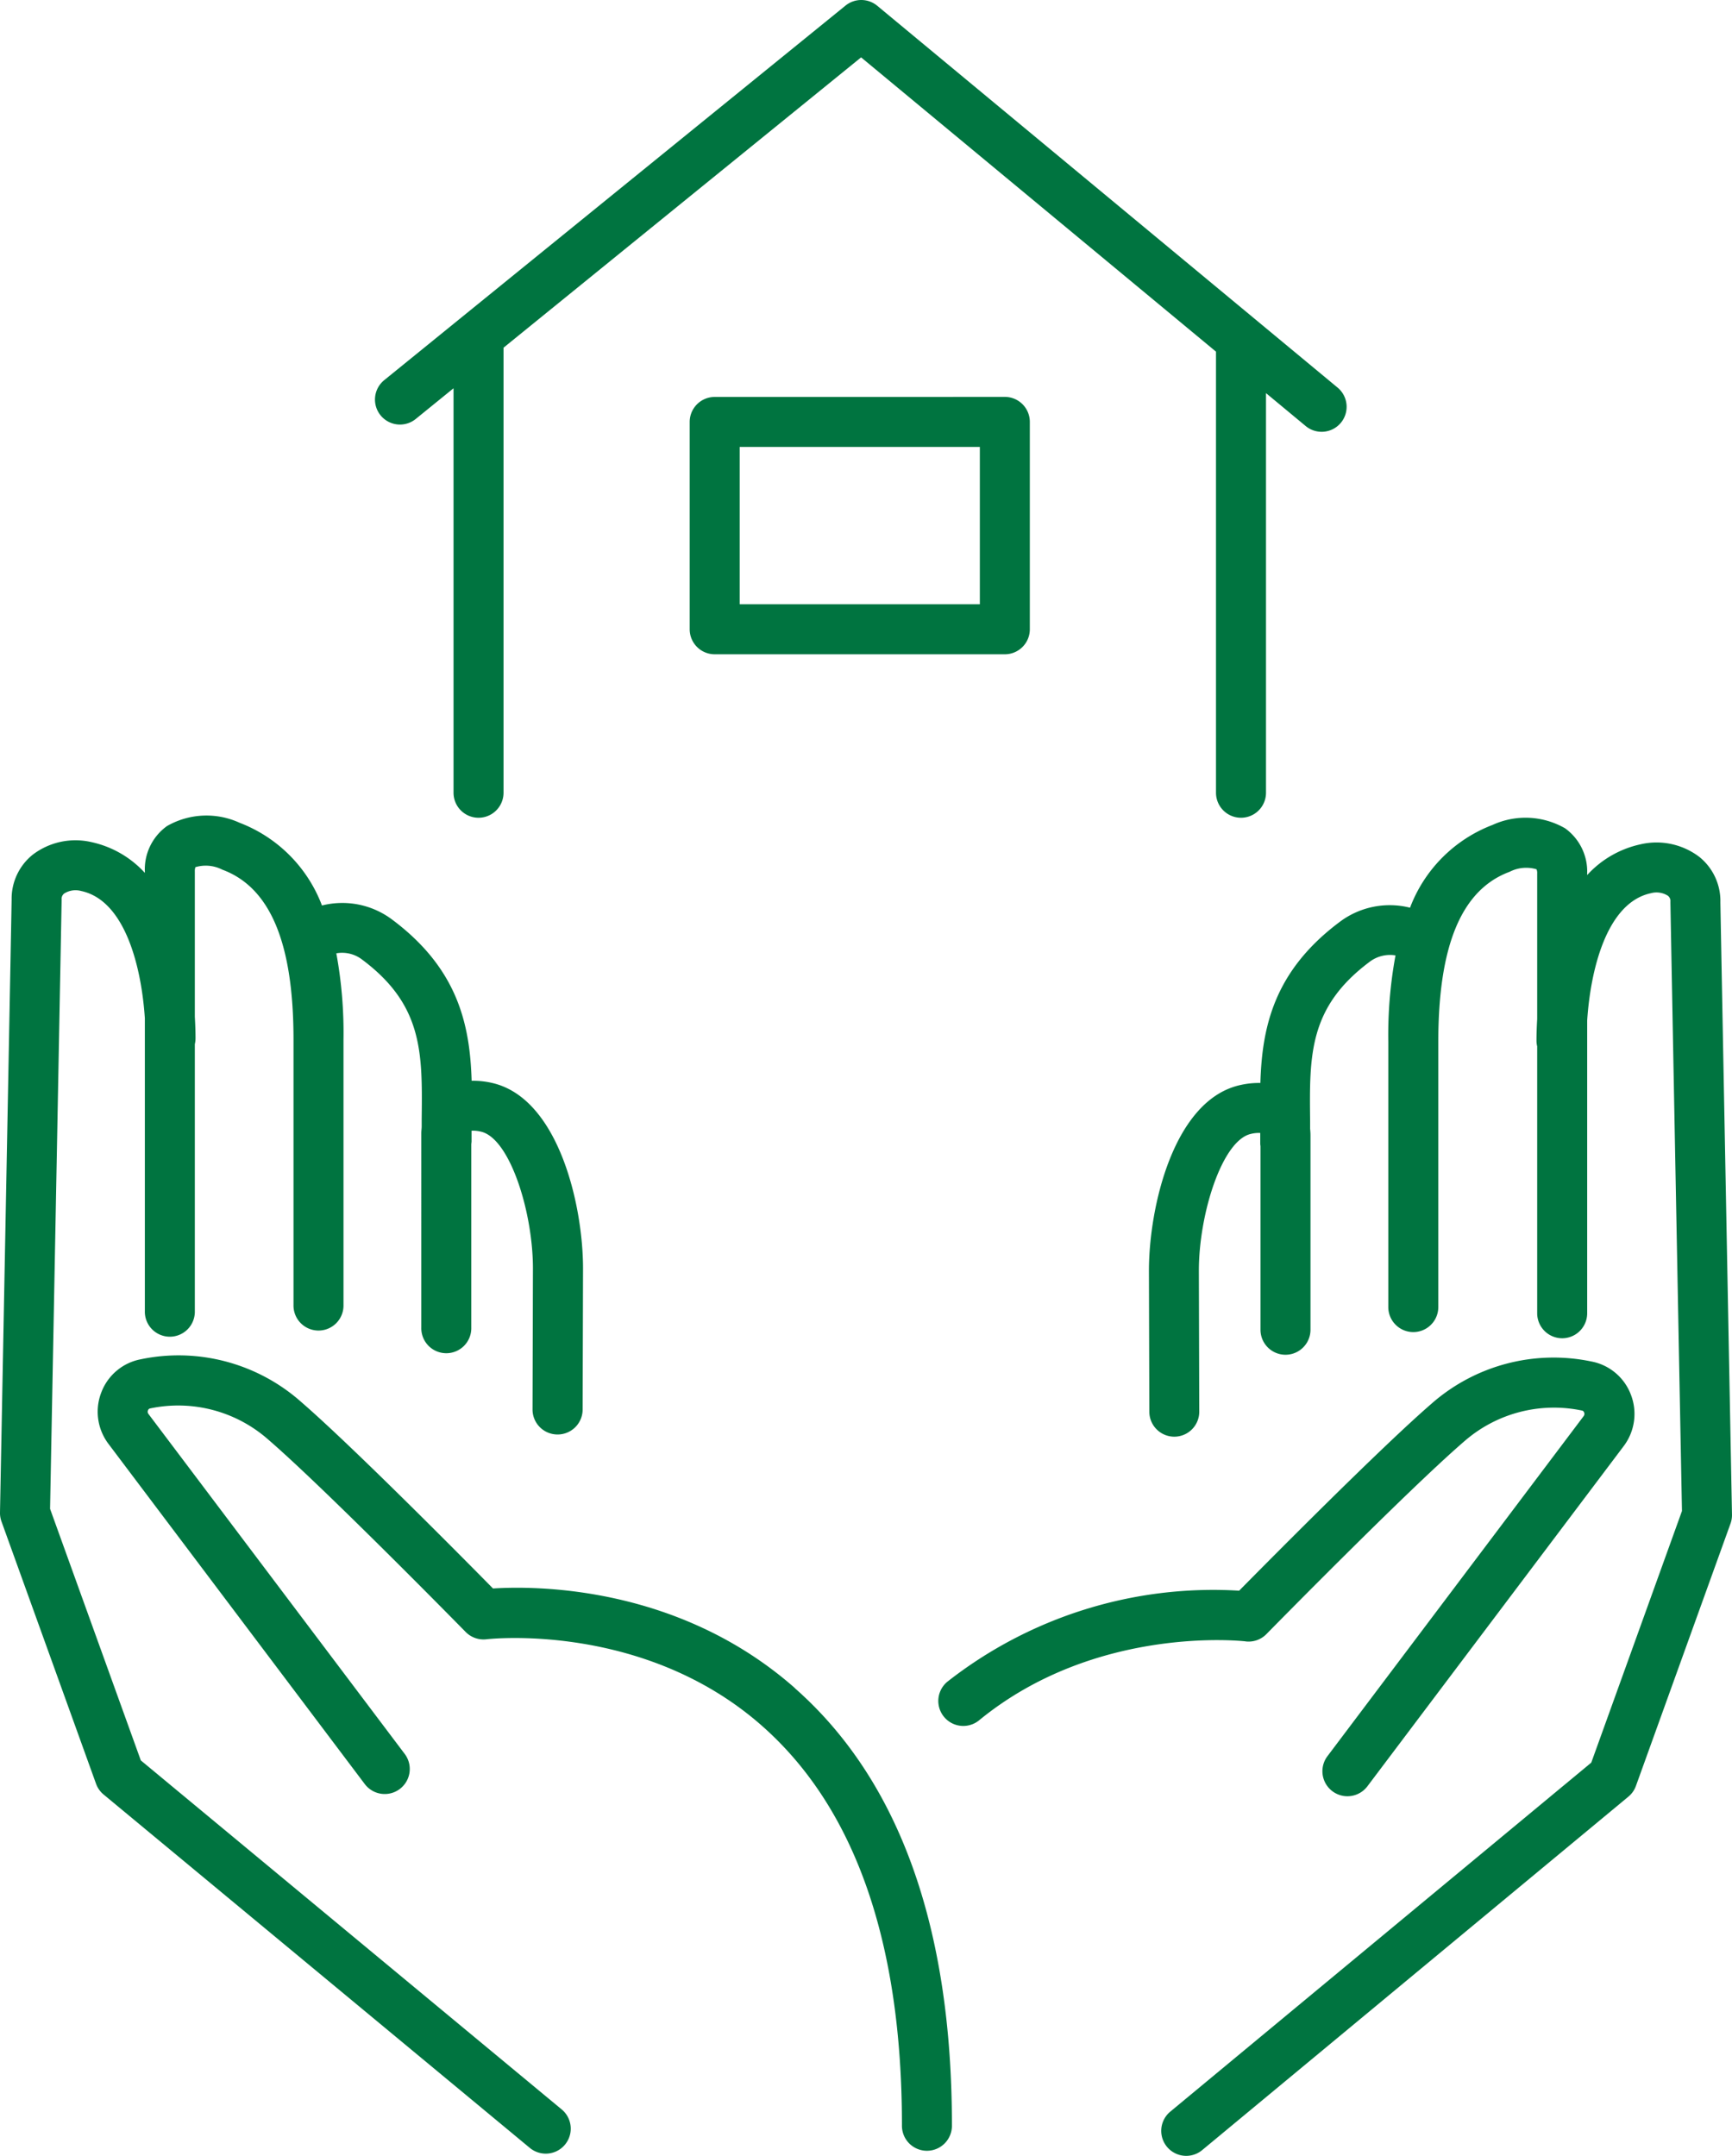<svg xmlns="http://www.w3.org/2000/svg" xmlns:xlink="http://www.w3.org/1999/xlink" width="99.627" height="124.008" viewBox="0 0 99.627 124.008"><defs><clipPath id="a"><rect width="99.627" height="124.008" fill="#007440"/></clipPath></defs><g clip-path="url(#a)"><path d="M29.989,24.1l2.175-1.766V45.6a1.438,1.438,0,0,0,2.876,0V20L55.608,3.3,76.022,20.228V45.6a1.438,1.438,0,0,0,2.876,0V22.613l2.283,1.894a1.437,1.437,0,1,0,1.835-2.212L56.535.331a1.438,1.438,0,0,0-1.823-.01L28.177,21.867A1.437,1.437,0,1,0,29.989,24.1" transform="translate(-6.076 0)" fill="#007440"/><path d="M52.286,29.265A1.438,1.438,0,0,0,50.848,30.7V42.629a1.438,1.438,0,0,0,1.438,1.438H68.975a1.438,1.438,0,0,0,1.438-1.438V30.7a1.438,1.438,0,0,0-1.438-1.438ZM67.538,41.191H53.724V32.14H67.538Z" transform="translate(-11.176 -6.432)" fill="#007440"/><path d="M8.1,114.479,2.88,100.007c.122-6.416.665-34.8.665-35.042a.389.389,0,0,1,.144-.349,1.226,1.226,0,0,1,.978-.147c2.558.546,3.475,4.442,3.665,7.322v16.84a1.438,1.438,0,1,0,2.875,0V73.278a1.419,1.419,0,0,0,.04-.323c0-.414-.016-.832-.04-1.251V63.346a.656.656,0,0,1,.034-.248,2.086,2.086,0,0,1,1.542.142c2.762,1.021,4.1,4.221,4.1,9.782V88.277a1.438,1.438,0,1,0,2.875,0V73.022a25.25,25.25,0,0,0-.412-4.968,1.89,1.89,0,0,1,1.492.367c3.495,2.614,3.463,5.36,3.418,9.16,0,.139,0,.282,0,.423s-.022.259-.022.4V89.581a1.438,1.438,0,1,0,2.875,0V79.026a1.382,1.382,0,0,0,.016-.151c0-.209,0-.411,0-.617a1.887,1.887,0,0,1,.53.052c1.663.363,3,4.606,3,7.872l-.023,8.107a1.437,1.437,0,0,0,1.434,1.442h0A1.438,1.438,0,0,0,33.514,94.3l.023-8.112c0-3.687-1.43-9.849-5.266-10.686a4.757,4.757,0,0,0-1.141-.115c-.1-3.217-.779-6.434-4.565-9.267a4.774,4.774,0,0,0-4.045-.817,8.2,8.2,0,0,0-4.741-4.759,4.564,4.564,0,0,0-4.178.193,3.065,3.065,0,0,0-1.269,2.61v.08a5.83,5.83,0,0,0-3.066-1.768,4.063,4.063,0,0,0-3.387.724A3.248,3.248,0,0,0,.669,64.955C.664,65.478.006,99.869,0,100.217a1.433,1.433,0,0,0,.084.515l5.441,15.091a1.438,1.438,0,0,0,.435.619l24.516,20.326a1.437,1.437,0,0,0,1.834-2.213Z" transform="translate(0 -13.218)" fill="#007440"/><path d="M47.312,119.071c-6.69-5.9-14.887-5.891-17.371-5.734-1.8-1.828-8.138-8.227-11.043-10.737a10.62,10.62,0,0,0-9.215-2.447,3.029,3.029,0,0,0-2.27,1.9,3.071,3.071,0,0,0,.414,2.973l14.737,19.56a1.438,1.438,0,1,0,2.3-1.73L10.123,103.3a.207.207,0,0,1-.028-.208.159.159,0,0,1,.127-.112,7.832,7.832,0,0,1,6.8,1.8c3.245,2.8,11.266,10.976,11.347,11.059a1.442,1.442,0,0,0,1.2.42c.09-.012,9.05-1.033,15.868,5,5.327,4.712,8.027,12.432,8.027,22.946a1.438,1.438,0,1,0,2.875,0c0-11.393-3.037-19.847-9.028-25.127" transform="translate(-1.583 -21.966)" fill="#007440"/><path d="M117.576,65.127a3.254,3.254,0,0,0-1.21-2.583,4.068,4.068,0,0,0-3.388-.724,5.82,5.82,0,0,0-3.065,1.768v-.08a3.066,3.066,0,0,0-1.269-2.609,4.556,4.556,0,0,0-4.179-.193,8.2,8.2,0,0,0-4.741,4.759,4.783,4.783,0,0,0-4.045.817c-3.786,2.833-4.467,6.049-4.564,9.265a4.8,4.8,0,0,0-1.144.117c-3.836.836-5.266,7-5.266,10.689l.023,8.106a1.438,1.438,0,0,0,1.438,1.434h0a1.437,1.437,0,0,0,1.434-1.442l-.023-8.1c0-3.271,1.339-7.514,3-7.876a1.838,1.838,0,0,1,.531-.052c0,.206,0,.408,0,.617,0,.049.009.1.014.144V89.742a1.438,1.438,0,0,0,2.876,0V78.565c0-.136-.009-.261-.021-.384,0-.146,0-.295,0-.439-.044-3.8-.076-6.546,3.417-9.16a1.94,1.94,0,0,1,1.494-.373,25.215,25.215,0,0,0-.414,4.974V88.438a1.438,1.438,0,1,0,2.876,0V73.183c0-5.561,1.342-8.76,4.1-9.782A2.092,2.092,0,0,1,107,63.255a.542.542,0,0,1,.038.252v8.358c-.023.42-.04.838-.04,1.251a1.424,1.424,0,0,0,.04.323V88.793a1.438,1.438,0,0,0,2.876,0V71.953c.19-2.881,1.107-6.776,3.665-7.322a1.225,1.225,0,0,1,.979.147.389.389,0,0,1,.143.349c0,.242.542,28.625.665,35.041l-5.217,14.473L85.933,134.717a1.437,1.437,0,1,0,1.835,2.213L112.283,116.6a1.43,1.43,0,0,0,.435-.619l5.441-15.092a1.433,1.433,0,0,0,.084-.515c-.005-.348-.662-34.739-.668-35.252" transform="translate(-18.617 -13.253)" fill="#007440"/><path d="M86.841,116.416a1.438,1.438,0,0,0,1.207-.42c.08-.083,8.1-8.256,11.347-11.059a7.837,7.837,0,0,1,6.8-1.8.161.161,0,0,1,.127.112.212.212,0,0,1-.028.21l-14.737,19.56a1.438,1.438,0,0,0,2.3,1.73l14.737-19.561a3.069,3.069,0,0,0,.414-2.973,3.029,3.029,0,0,0-2.269-1.9,10.621,10.621,0,0,0-9.216,2.446c-2.9,2.511-9.242,8.909-11.044,10.738a24.781,24.781,0,0,0-16.779,5.232,1.437,1.437,0,1,0,1.822,2.223c6.736-5.522,15.245-4.55,15.327-4.539" transform="translate(-15.201 -22.001)" fill="#007440"/></g></svg>